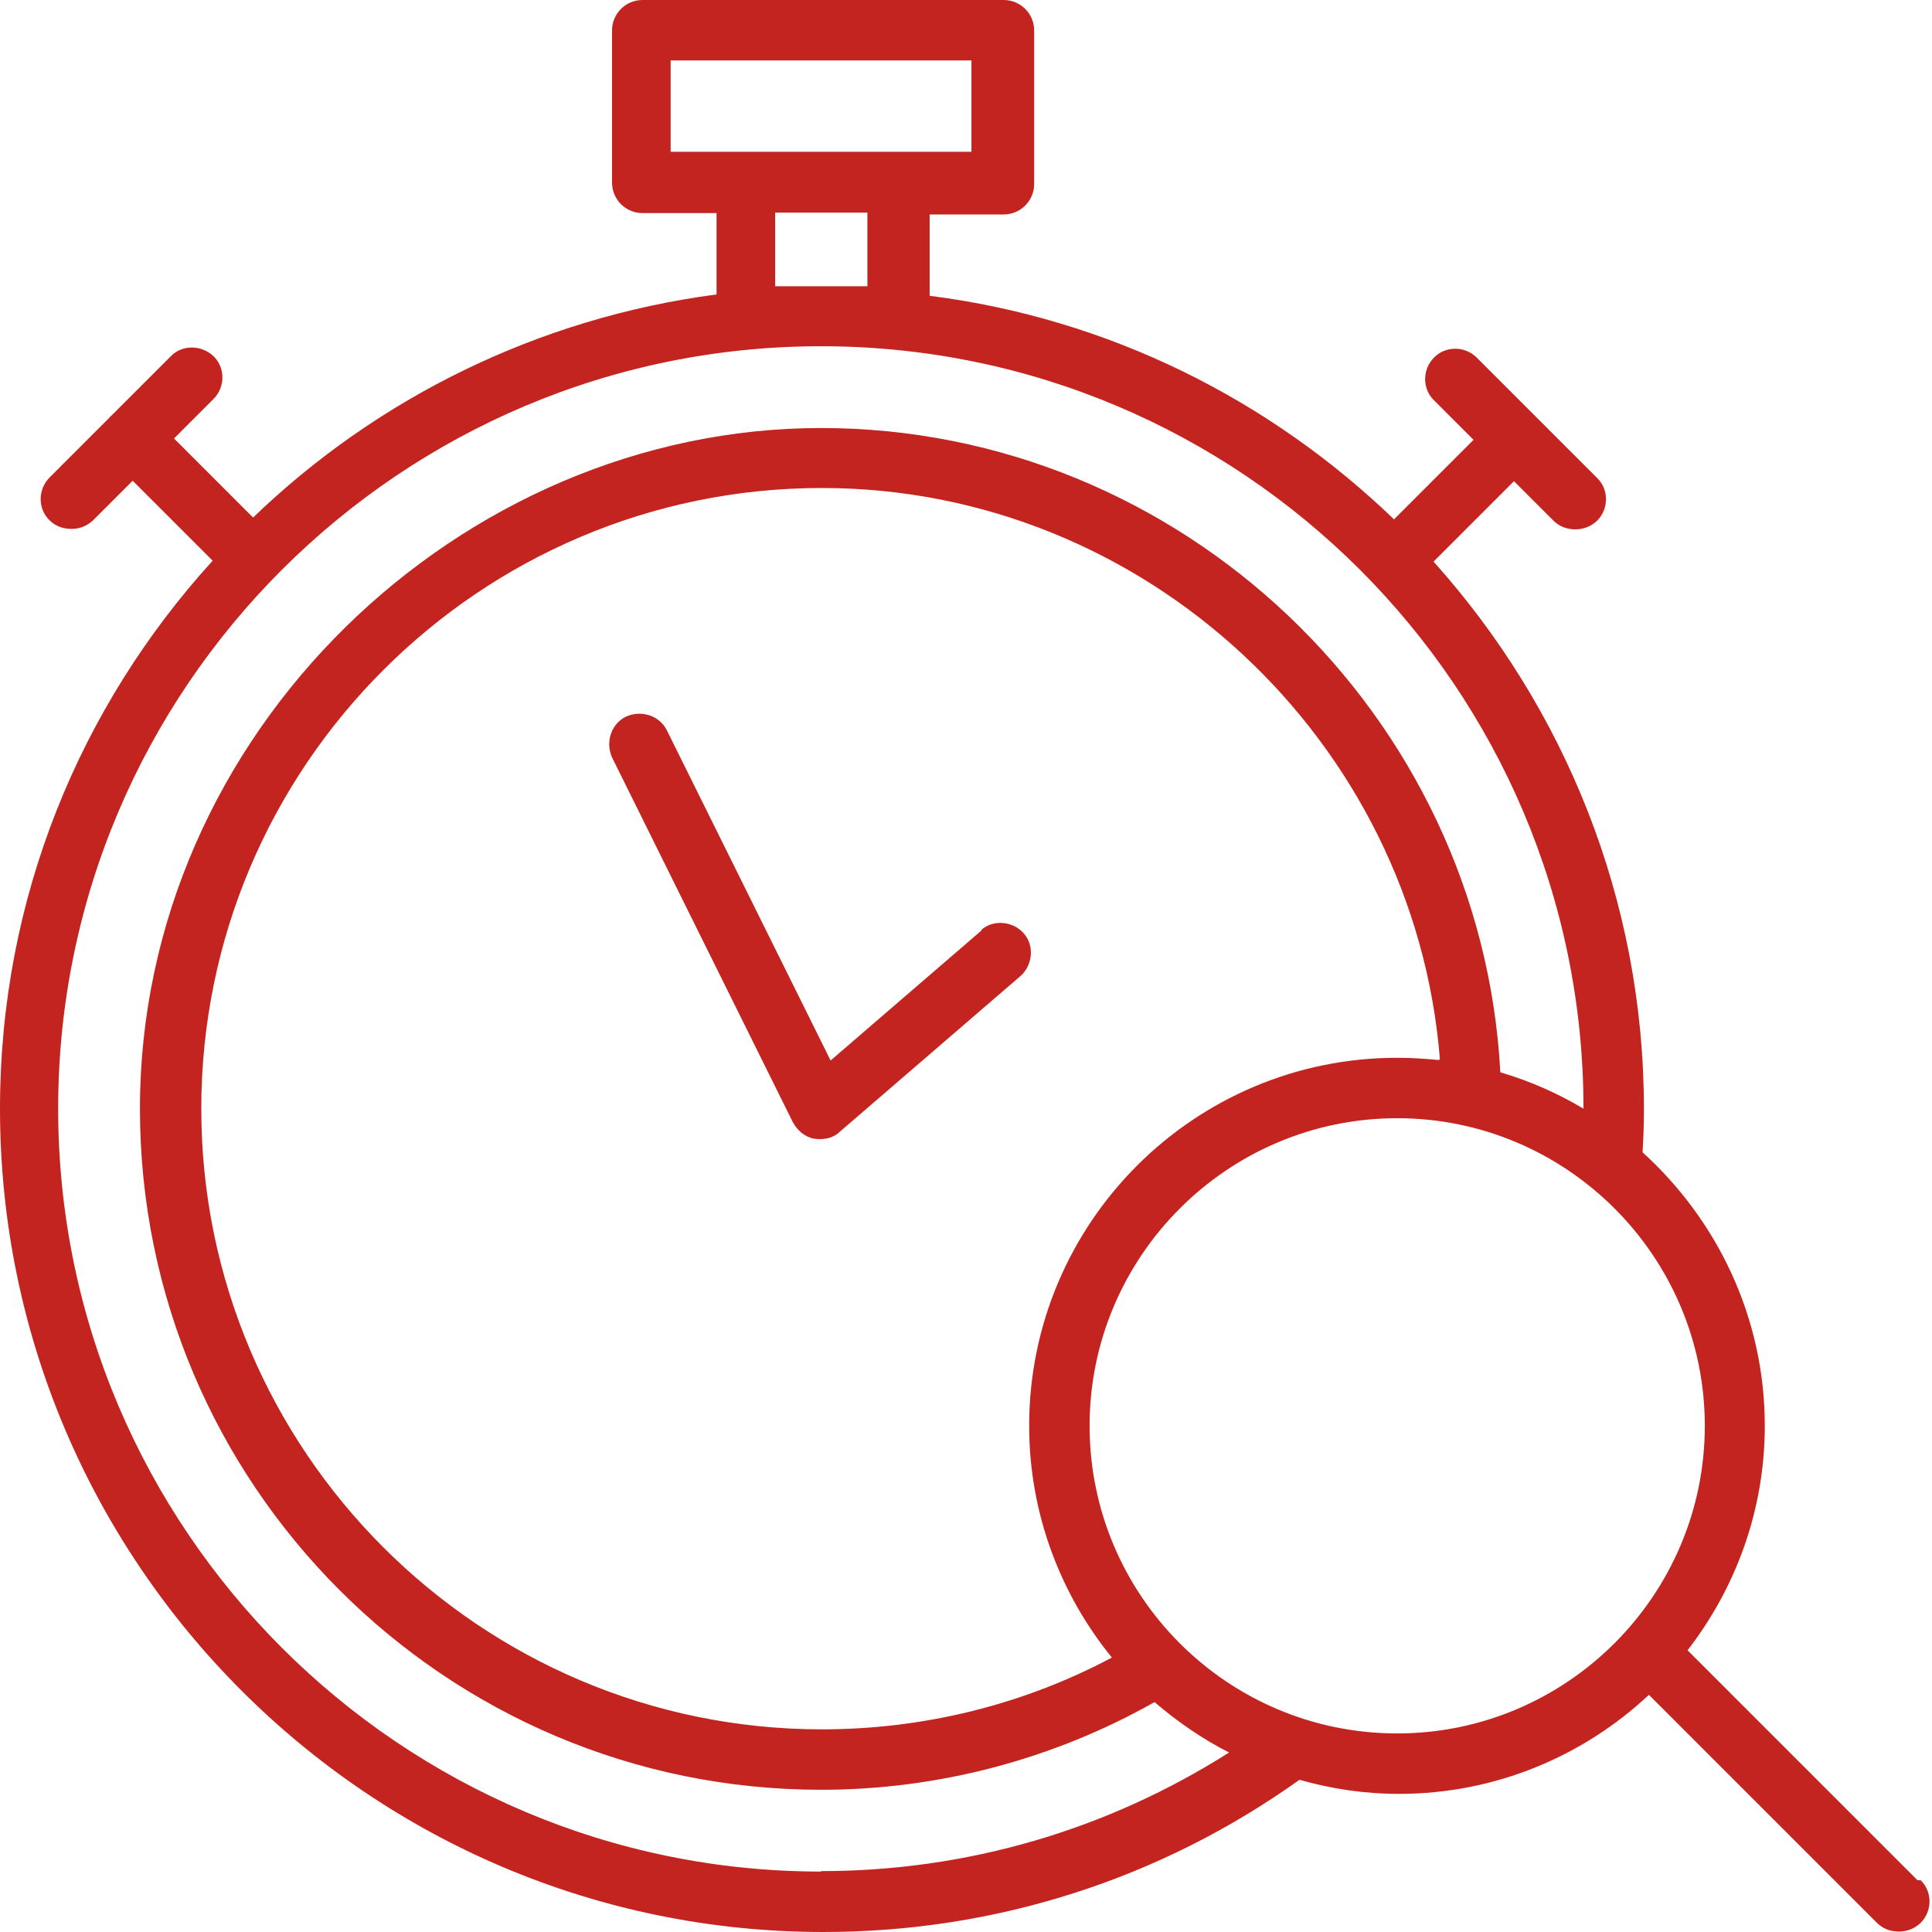 <?xml version="1.0" encoding="UTF-8"?>
<svg id="Calque_1" data-name="Calque 1" xmlns="http://www.w3.org/2000/svg" viewBox="0 0 42.52 42.52">
  <defs>
    <style>
      .cls-1 {
        fill: #c42420;
        stroke-width: 0px;
      }
    </style>
  </defs>
  <path class="cls-1" d="m21.61,20.47l-3.33,2.87-3.6-7.26c-.16-.33-.56-.46-.9-.31-.33.16-.46.56-.31.9l3.98,8.03c.1.18.26.32.46.36.04,0,.08.01.14.01.16,0,.32-.05.43-.16l3.98-3.43c.27-.24.31-.67.07-.94-.24-.27-.67-.31-.94-.07Z"/>
  <path class="cls-1" d="m42.2,41.38l-5.06-5.06c1.06-1.37,1.7-3.08,1.7-4.94,0-2.39-1.05-4.53-2.69-6.02.02-.32.03-.63.03-.95,0-4.63-1.76-8.85-4.63-12.05l1.77-1.77.87.87c.13.13.3.19.48.19s.34-.06.48-.19c.26-.26.26-.69,0-.94l-1.32-1.32h0s-.01-.01-.01-.01l-1.32-1.32c-.26-.26-.69-.26-.94,0-.26.26-.26.69,0,.94l.87.87-1.75,1.75c-2.73-2.63-6.27-4.42-10.22-4.92v-1.79h1.63c.37,0,.67-.3.67-.67V.67c0-.37-.3-.67-.67-.67h-7.95c-.37,0-.67.3-.67.67v3.35c0,.37.3.67.67.67h1.63v1.79c-3.94.52-7.48,2.29-10.2,4.91l-1.74-1.74.87-.87c.26-.26.26-.69,0-.94s-.69-.26-.94,0l-1.32,1.32s-.01,0-.02.01,0,.01-.01.02l-1.32,1.32c-.26.26-.26.69,0,.94.13.13.3.19.48.19s.34-.06.48-.19l.87-.87,1.76,1.76C1.76,15.55,0,19.77,0,24.4c0,9.98,8.12,18.12,18.12,18.12,3.79,0,7.41-1.16,10.48-3.35.7.2,1.43.31,2.19.31,2.12,0,4.06-.83,5.5-2.18l5.02,5.02c.13.13.3.19.48.19s.34-.06.48-.19c.26-.26.26-.69,0-.94h-.05ZM14.76,1.33h6.62v2.01h-6.62s0-2.01,0-2.01Zm2.3,4.97v-1.62h2.03v1.62h-2.03Zm1.01,34.89c-9.25,0-16.79-7.53-16.79-16.79S8.82,7.62,18.07,7.62s16.78,7.52,16.78,16.78c-.57-.34-1.18-.61-1.83-.8-.42-7.86-7.01-14.18-14.95-14.18S3.08,16.13,3.08,24.4s6.72,14.99,14.99,14.99c2.58,0,5.11-.67,7.34-1.93.5.43,1.05.81,1.64,1.11-2.68,1.7-5.76,2.61-8.98,2.61h0Zm13.6-17.86c-.31-.03-.61-.05-.92-.05-4.47,0-8.1,3.63-8.1,8.1,0,1.93.69,3.71,1.82,5.1-1.95,1.04-4.15,1.58-6.38,1.58-7.53,0-13.66-6.13-13.66-13.66s6.13-13.66,13.66-13.66c7.11,0,13.04,5.57,13.6,12.57h-.01Zm-.92,14.82c-3.74,0-6.77-3.04-6.77-6.77s3.04-6.77,6.77-6.77,6.77,3.04,6.77,6.77-3.04,6.77-6.77,6.77Z"/>
</svg>